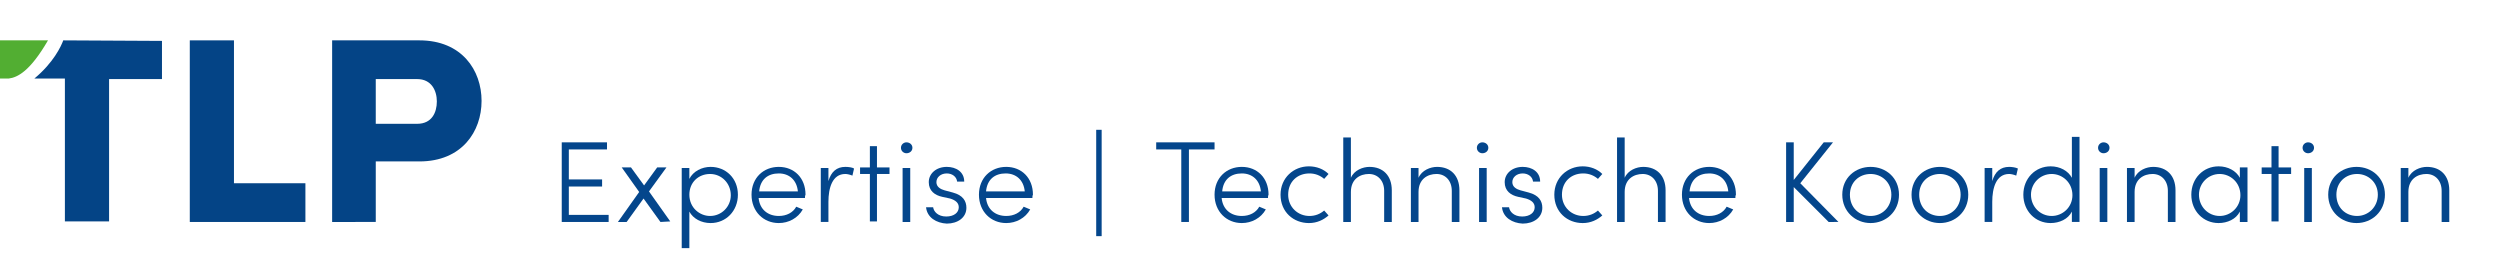 <?xml version="1.0" encoding="utf-8"?>
<!-- Generator: Adobe Illustrator 21.1.0, SVG Export Plug-In . SVG Version: 6.00 Build 0)  -->
<svg version="1.1" id="Ebene_1" xmlns="http://www.w3.org/2000/svg" xmlns:xlink="http://www.w3.org/1999/xlink" x="0px" y="0px"
	 viewBox="0 0 458.4 48.2" style="enable-background:new 0 0 458.4 48.2;" xml:space="preserve">
<style type="text/css">
	.st0{fill:#044486;}
	.st1{fill:#52AE32;}
	.st2{fill:#04468C;}
</style>
<polygon class="st0" points="34.8,7.4 34.8,40.7 56,40.7 56,33.6 42.9,33.6 42.9,7.4 "/>
<path class="st0" d="M68.9,14.5v8.2h7.6c2.7,0,3.6-2.1,3.6-4.1s-1-4.1-3.6-4.1H68.9z M60.9,40.7V7.4h16c7.8,0,11.4,5.5,11.4,11.1
	s-3.6,11.1-11.4,11.1h-8v11.1H60.9z"/>
<path class="st1" d="M8.8,7.4H0v7h1.6C3.2,14.2,5.5,13.1,8.8,7.4"/>
<path class="st0" d="M11.6,7.4C11.6,7.5,11.6,7.5,11.6,7.4c-0.4,1.1-1.8,4.1-5.3,7h5.6v26.2H20V14.5h9.7v-7L11.6,7.4L11.6,7.4z"/>
<g>
	<path class="st2" d="M111.6,39.4v1.3H103V26.1h8.3v1.3h-7v5.5h6.1v1.3h-6.1v5.2H111.6z"/>
	<path class="st2" d="M121.1,40.7l-3.1-4.3l-3.1,4.3h-1.6l3.9-5.5l-3.2-4.5h1.7l2.4,3.3l2.4-3.3h1.7l-3.2,4.4l3.9,5.5L121.1,40.7
		L121.1,40.7z"/>
	<path class="st2" d="M135.3,35.7c0,3-2.2,5.2-5,5.2c-1.7,0-3.2-0.8-3.9-2.1v6.7H125V30.8h1.4v2c0.7-1.4,2.3-2.2,3.9-2.2
		C133.1,30.6,135.3,32.7,135.3,35.7z M134,35.8c0-2.2-1.7-3.9-3.8-3.9s-3.8,1.5-3.8,3.8c0,2.4,1.9,3.9,3.8,3.9
		C132.3,39.6,134,37.9,134,35.8z"/>
	<path class="st2" d="M147.6,36.3h-8.5c0.2,2.1,1.7,3.3,3.7,3.3c1.4,0,2.6-0.6,3.2-1.7l1.2,0.5c-0.9,1.6-2.6,2.5-4.4,2.5
		c-2.8,0-5-2.1-5-5.2s2.2-5.1,5-5.1s4.9,2,4.9,5.1C147.6,35.9,147.6,36.1,147.6,36.3z M146.3,35.1c-0.2-2.1-1.6-3.3-3.5-3.3
		c-2,0-3.4,1.1-3.6,3.3H146.3z"/>
	<path class="st2" d="M156.6,30.9l-0.3,1.3c-0.5-0.2-1-0.3-1.3-0.3c-2.4,0-3.1,2.6-3.1,5.1v3.7h-1.4v-9.9h1.4v2.4
		c0.5-1.7,1.5-2.6,3.1-2.6C155.6,30.6,156.3,30.7,156.6,30.9z"/>
	<path class="st2" d="M163.1,31.9h-2.3v8.7h-1.3v-8.7h-1.8v-1.2h1.8v-3.9h1.3v3.9h2.3V31.9z"/>
	<path class="st2" d="M165.2,27.1c0-0.6,0.5-1,1-1c0.6,0,1.1,0.4,1.1,1s-0.5,1-1.1,1C165.7,28.1,165.2,27.7,165.2,27.1z M165.5,30.8
		h1.4v9.9h-1.4V30.8z"/>
	<path class="st2" d="M169.8,38h1.3c0.1,0.8,0.9,1.7,2.4,1.7c1.4,0,2.3-0.7,2.3-1.7c0-0.8-0.6-1.3-1.6-1.6l-1.4-0.3
		c-1.4-0.3-2.5-1.1-2.5-2.7c0-1.6,1.4-2.8,3.3-2.8c1.7,0,3.2,0.9,3.2,2.7h-1.3c-0.1-0.9-0.9-1.5-1.9-1.5c-1.1,0-1.9,0.7-1.9,1.6
		c0,0.9,0.8,1.3,1.5,1.5l1.5,0.4c1.9,0.5,2.5,1.6,2.5,2.8c0,1.8-1.6,2.9-3.6,2.9C171.7,40.9,170,39.9,169.8,38z"/>
	<path class="st2" d="M189.3,36.3h-8.5c0.2,2.1,1.7,3.3,3.7,3.3c1.4,0,2.6-0.6,3.2-1.7l1.2,0.5c-0.9,1.6-2.6,2.5-4.4,2.5
		c-2.8,0-5-2.1-5-5.2s2.2-5.1,5-5.1s4.9,2,4.9,5.1C189.3,35.9,189.3,36.1,189.3,36.3z M187.9,35.1c-0.2-2.1-1.6-3.3-3.5-3.3
		c-2,0-3.4,1.1-3.6,3.3H187.9z"/>
	<path class="st2" d="M201,23.8h1v19.5h-1V23.8z"/>
	<path class="st2" d="M222.7,27.4H218v13.3h-1.4V27.4H212v-1.3h10.7V27.4z"/>
	<path class="st2" d="M232.5,36.3H224c0.2,2.1,1.7,3.3,3.7,3.3c1.4,0,2.6-0.6,3.2-1.7l1.2,0.5c-0.9,1.6-2.6,2.5-4.4,2.5
		c-2.8,0-5-2.1-5-5.2s2.2-5.1,5-5.1s4.9,2,4.9,5.1C232.5,35.9,232.5,36.1,232.5,36.3z M231.2,35.1c-0.2-2.1-1.6-3.3-3.5-3.3
		c-2,0-3.4,1.1-3.6,3.3H231.2z"/>
	<path class="st2" d="M234.8,35.7c0-3.1,2.4-5.2,5.2-5.2c1.4,0,2.7,0.5,3.6,1.4l-0.8,0.9c-0.7-0.6-1.6-1-2.7-1
		c-2.2,0-3.9,1.5-3.9,3.9c0,2.3,1.8,3.9,3.9,3.9c1.1,0,2-0.4,2.7-1l0.8,0.9c-0.9,0.8-2.1,1.4-3.6,1.4
		C237.2,40.9,234.8,38.9,234.8,35.7z"/>
	<path class="st2" d="M255.2,34.9v5.8h-1.4V35c0-1.9-1.2-3.1-2.8-3.1c-1.6,0-3.3,0.9-3.3,3.3v5.5h-1.4V25.2h1.4v7.4
		c0.6-1.4,2.2-2,3.4-2C253.6,30.6,255.2,32.2,255.2,34.9z"/>
	<path class="st2" d="M267.6,34.9v5.8h-1.4V35c0-1.9-1.2-3.1-2.8-3.1c-1.6,0-3.3,0.9-3.3,3.3v5.5h-1.4v-9.9h1.4v1.8
		c0.6-1.4,2.2-2,3.4-2C266,30.6,267.6,32.2,267.6,34.9z"/>
	<path class="st2" d="M270.8,27.1c0-0.6,0.5-1,1-1c0.6,0,1.1,0.4,1.1,1s-0.5,1-1.1,1C271.3,28.1,270.8,27.7,270.8,27.1z M271.2,30.8
		h1.4v9.9h-1.4V30.8z"/>
	<path class="st2" d="M275.4,38h1.3c0.1,0.8,0.9,1.7,2.4,1.7c1.4,0,2.3-0.7,2.3-1.7c0-0.8-0.6-1.3-1.6-1.6l-1.4-0.3
		c-1.4-0.3-2.5-1.1-2.5-2.7c0-1.6,1.4-2.8,3.3-2.8c1.7,0,3.2,0.9,3.2,2.7h-1.3c-0.1-0.9-0.9-1.5-1.9-1.5c-1.1,0-1.9,0.7-1.9,1.6
		c0,0.9,0.8,1.3,1.5,1.5l1.5,0.4c1.9,0.5,2.5,1.6,2.5,2.8c0,1.8-1.6,2.9-3.6,2.9C277.3,40.9,275.6,39.9,275.4,38z"/>
	<path class="st2" d="M285,35.7c0-3.1,2.4-5.2,5.2-5.2c1.4,0,2.7,0.5,3.6,1.4l-0.8,0.9c-0.7-0.6-1.6-1-2.7-1c-2.2,0-3.9,1.5-3.9,3.9
		c0,2.3,1.8,3.9,3.9,3.9c1.1,0,2-0.4,2.7-1l0.8,0.9c-0.9,0.8-2.1,1.4-3.6,1.4C287.4,40.9,285,38.9,285,35.7z"/>
	<path class="st2" d="M305.4,34.9v5.8H304V35c0-1.9-1.2-3.1-2.8-3.1c-1.6,0-3.3,0.9-3.3,3.3v5.5h-1.4V25.2h1.4v7.4
		c0.6-1.4,2.2-2,3.4-2C303.8,30.6,305.4,32.2,305.4,34.9z"/>
	<path class="st2" d="M318.2,36.3h-8.5c0.2,2.1,1.7,3.3,3.7,3.3c1.4,0,2.6-0.6,3.2-1.7l1.2,0.5c-0.9,1.6-2.6,2.5-4.4,2.5
		c-2.8,0-5-2.1-5-5.2s2.2-5.1,5-5.1s4.9,2,4.9,5.1C318.2,35.9,318.2,36.1,318.2,36.3z M316.9,35.1c-0.2-2.1-1.6-3.3-3.5-3.3
		c-2,0-3.4,1.1-3.6,3.3H316.9z"/>
	<path class="st2" d="M335.3,40.7l-6.4-6.4v6.4h-1.4V26.1h1.4V33l5.5-6.9h1.7l-6,7.5l7,7.1C337.1,40.7,335.3,40.7,335.3,40.7z"/>
	<path class="st2" d="M337.8,35.7c0-3.1,2.4-5.1,5.2-5.1c2.8,0,5.2,2,5.2,5.1s-2.4,5.2-5.2,5.2S337.8,38.8,337.8,35.7z M346.8,35.7
		c0-2.3-1.8-3.8-3.8-3.8c-2.1,0-3.8,1.5-3.8,3.8c0,2.4,1.7,3.9,3.8,3.9C345.1,39.6,346.8,38,346.8,35.7z"/>
	<path class="st2" d="M350.5,35.7c0-3.1,2.4-5.1,5.2-5.1c2.8,0,5.2,2,5.2,5.1s-2.4,5.2-5.2,5.2C352.9,40.9,350.5,38.8,350.5,35.7z
		 M359.5,35.7c0-2.3-1.8-3.8-3.8-3.8c-2.1,0-3.8,1.5-3.8,3.8c0,2.4,1.7,3.9,3.8,3.9C357.8,39.6,359.5,38,359.5,35.7z"/>
	<path class="st2" d="M370,30.9l-0.3,1.3c-0.5-0.2-1-0.3-1.3-0.3c-2.4,0-3.1,2.6-3.1,5.1v3.7h-1.4v-9.9h1.4v2.4
		c0.5-1.7,1.5-2.6,3.1-2.6C368.9,30.6,369.6,30.7,370,30.9z"/>
	<path class="st2" d="M381.3,25.2v15.5h-1.4v-1.9c-0.7,1.4-2.3,2.1-3.9,2.1c-2.8,0-5-2.2-5-5.2s2.2-5.2,5-5.2c1.7,0,3.2,0.8,3.9,2.1
		v-7.5h1.4V25.2z M380,35.8c0-2.4-1.9-3.9-3.8-3.9c-2.1,0-3.8,1.7-3.8,3.8c0,2.2,1.7,3.9,3.8,3.9C378.2,39.6,380,38,380,35.8z"/>
	<path class="st2" d="M384.7,27.1c0-0.6,0.5-1,1-1c0.6,0,1.1,0.4,1.1,1s-0.5,1-1.1,1C385.2,28.1,384.7,27.7,384.7,27.1z M385,30.8
		h1.4v9.9H385V30.8z"/>
	<path class="st2" d="M398.9,34.9v5.8h-1.4V35c0-1.9-1.2-3.1-2.8-3.1c-1.6,0-3.3,0.9-3.3,3.3v5.5H390v-9.9h1.4v1.8
		c0.6-1.4,2.2-2,3.4-2C397.3,30.6,398.9,32.2,398.9,34.9z"/>
	<path class="st2" d="M412.1,30.8v9.9h-1.4v-1.9c-0.7,1.4-2.3,2.1-3.9,2.1c-2.8,0-5-2.2-5-5.2s2.2-5.2,5-5.2c1.7,0,3.2,0.8,3.9,2.1
		v-1.9h1.4V30.8z M410.8,35.8c0-2.4-1.9-3.9-3.8-3.9c-2.1,0-3.8,1.7-3.8,3.8c0,2.2,1.7,3.9,3.8,3.9C409,39.6,410.8,38,410.8,35.8z"
		/>
	<path class="st2" d="M420.1,31.9h-2.3v8.7h-1.3v-8.7h-1.8v-1.2h1.8v-3.9h1.3v3.9h2.3V31.9z"/>
	<path class="st2" d="M422.2,27.1c0-0.6,0.5-1,1-1c0.6,0,1.1,0.4,1.1,1s-0.5,1-1.1,1C422.7,28.1,422.2,27.7,422.2,27.1z M422.5,30.8
		h1.4v9.9h-1.4V30.8z"/>
	<path class="st2" d="M426.9,35.7c0-3.1,2.4-5.1,5.2-5.1c2.8,0,5.2,2,5.2,5.1s-2.4,5.2-5.2,5.2S426.9,38.8,426.9,35.7z M436,35.7
		c0-2.3-1.8-3.8-3.8-3.8c-2.1,0-3.8,1.5-3.8,3.8c0,2.4,1.7,3.9,3.8,3.9C434.2,39.6,436,38,436,35.7z"/>
	<path class="st2" d="M449.1,34.9v5.8h-1.4V35c0-1.9-1.2-3.1-2.8-3.1c-1.6,0-3.3,0.9-3.3,3.3v5.5h-1.4v-9.9h1.4v1.8
		c0.6-1.4,2.2-2,3.4-2C447.5,30.6,449.1,32.2,449.1,34.9z"/>
</g>
</svg>
